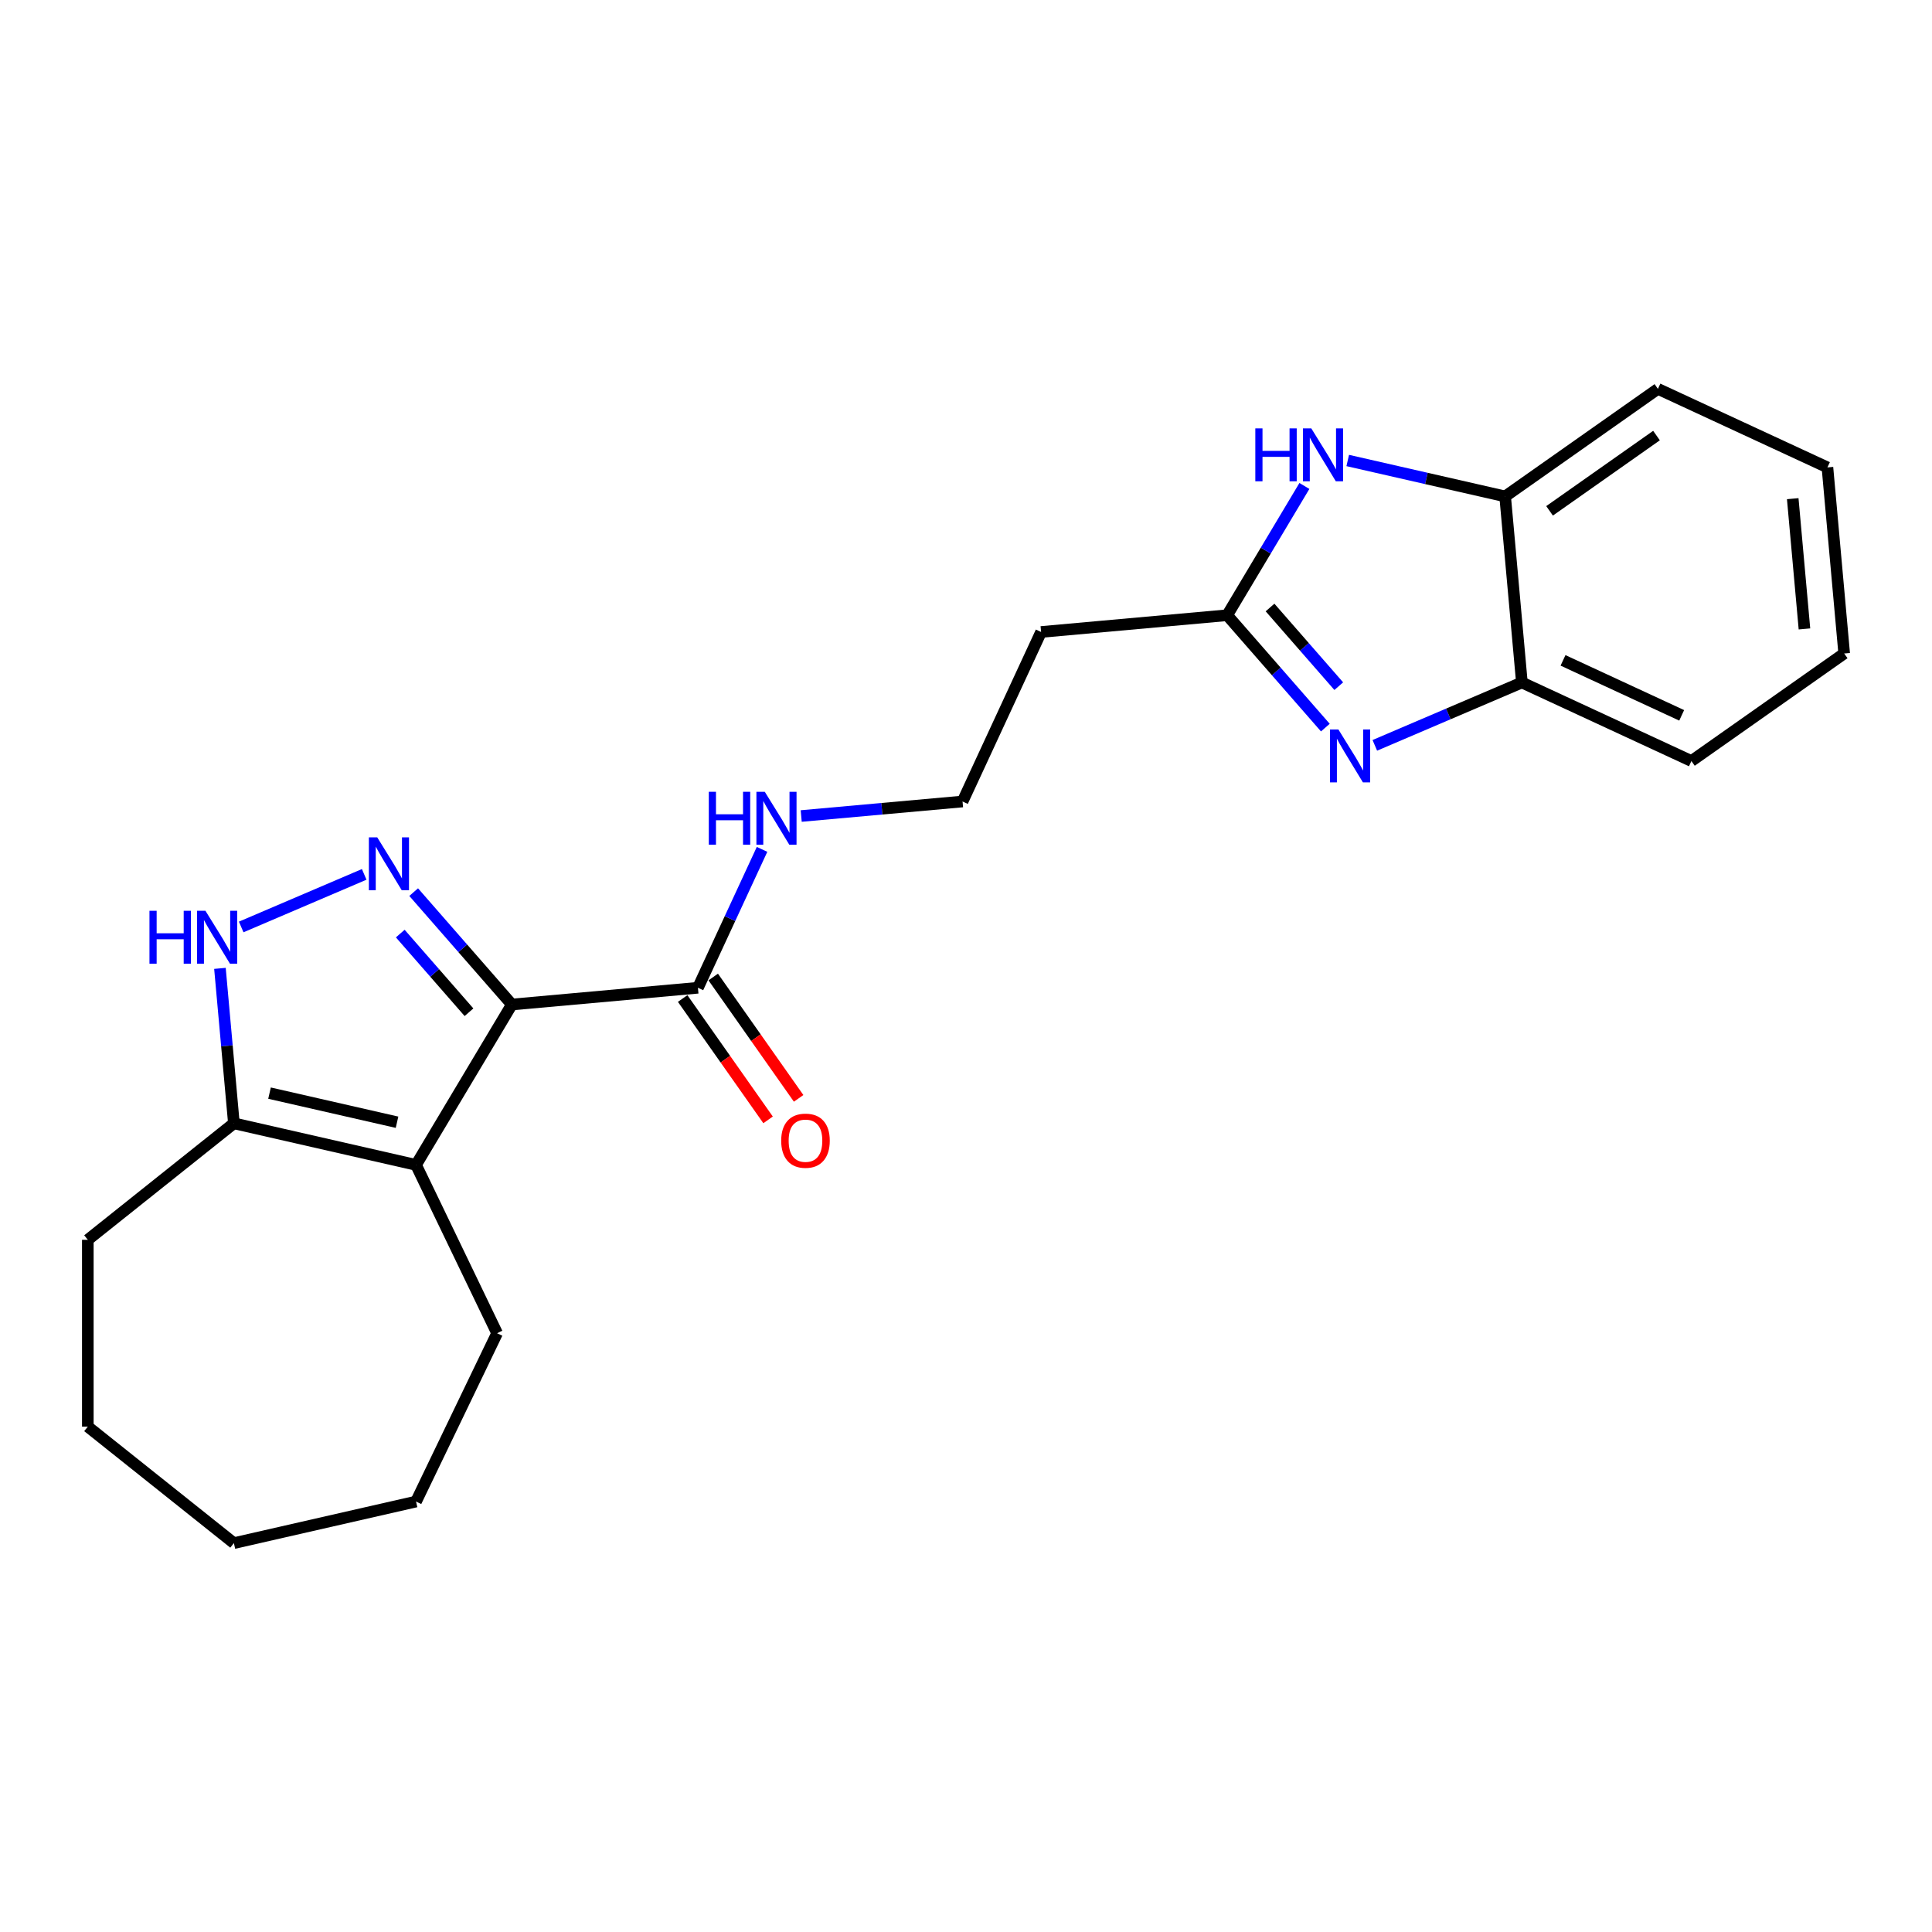<?xml version='1.0' encoding='iso-8859-1'?>
<svg version='1.1' baseProfile='full'
              xmlns='http://www.w3.org/2000/svg'
                      xmlns:rdkit='http://www.rdkit.org/xml'
                      xmlns:xlink='http://www.w3.org/1999/xlink'
                  xml:space='preserve'
width='1000px' height='1000px' viewBox='0 0 1000 1000'>
<!-- END OF HEADER -->
<rect style='opacity:1.0;fill:#FFFFFF;stroke:none' width='1000' height='1000' x='0' y='0'> </rect>
<path class='bond-0' d='M 264.938,519.934 L 239.527,490.849' style='fill:none;fill-rule:evenodd;stroke:#000000;stroke-width:6px;stroke-linecap:butt;stroke-linejoin:miter;stroke-opacity:1' />
<path class='bond-0' d='M 239.527,490.849 L 214.116,461.764' style='fill:none;fill-rule:evenodd;stroke:#0000FF;stroke-width:6px;stroke-linecap:butt;stroke-linejoin:miter;stroke-opacity:1' />
<path class='bond-0' d='M 242.75,523.934 L 224.962,503.574' style='fill:none;fill-rule:evenodd;stroke:#000000;stroke-width:6px;stroke-linecap:butt;stroke-linejoin:miter;stroke-opacity:1' />
<path class='bond-0' d='M 224.962,503.574 L 207.175,483.215' style='fill:none;fill-rule:evenodd;stroke:#0000FF;stroke-width:6px;stroke-linecap:butt;stroke-linejoin:miter;stroke-opacity:1' />
<path class='bond-1' d='M 264.938,519.934 L 215.339,602.949' style='fill:none;fill-rule:evenodd;stroke:#000000;stroke-width:6px;stroke-linecap:butt;stroke-linejoin:miter;stroke-opacity:1' />
<path class='bond-7' d='M 264.938,519.934 L 361.252,511.266' style='fill:none;fill-rule:evenodd;stroke:#000000;stroke-width:6px;stroke-linecap:butt;stroke-linejoin:miter;stroke-opacity:1' />
<path class='bond-3' d='M 188.509,452.582 L 124.847,479.793' style='fill:none;fill-rule:evenodd;stroke:#0000FF;stroke-width:6px;stroke-linecap:butt;stroke-linejoin:miter;stroke-opacity:1' />
<path class='bond-6' d='M 215.339,602.949 L 121.06,581.43' style='fill:none;fill-rule:evenodd;stroke:#000000;stroke-width:6px;stroke-linecap:butt;stroke-linejoin:miter;stroke-opacity:1' />
<path class='bond-6' d='M 205.501,580.865 L 139.506,565.802' style='fill:none;fill-rule:evenodd;stroke:#000000;stroke-width:6px;stroke-linecap:butt;stroke-linejoin:miter;stroke-opacity:1' />
<path class='bond-14' d='M 215.339,602.949 L 257.297,690.075' style='fill:none;fill-rule:evenodd;stroke:#000000;stroke-width:6px;stroke-linecap:butt;stroke-linejoin:miter;stroke-opacity:1' />
<path class='bond-2' d='M 686,376.61 L 660.59,347.525' style='fill:none;fill-rule:evenodd;stroke:#0000FF;stroke-width:6px;stroke-linecap:butt;stroke-linejoin:miter;stroke-opacity:1' />
<path class='bond-2' d='M 660.59,347.525 L 635.179,318.44' style='fill:none;fill-rule:evenodd;stroke:#000000;stroke-width:6px;stroke-linecap:butt;stroke-linejoin:miter;stroke-opacity:1' />
<path class='bond-2' d='M 692.942,355.159 L 675.154,334.8' style='fill:none;fill-rule:evenodd;stroke:#0000FF;stroke-width:6px;stroke-linecap:butt;stroke-linejoin:miter;stroke-opacity:1' />
<path class='bond-2' d='M 675.154,334.8 L 657.367,314.44' style='fill:none;fill-rule:evenodd;stroke:#000000;stroke-width:6px;stroke-linecap:butt;stroke-linejoin:miter;stroke-opacity:1' />
<path class='bond-8' d='M 711.607,385.792 L 749.666,369.525' style='fill:none;fill-rule:evenodd;stroke:#0000FF;stroke-width:6px;stroke-linecap:butt;stroke-linejoin:miter;stroke-opacity:1' />
<path class='bond-8' d='M 749.666,369.525 L 787.725,353.258' style='fill:none;fill-rule:evenodd;stroke:#000000;stroke-width:6px;stroke-linecap:butt;stroke-linejoin:miter;stroke-opacity:1' />
<path class='bond-23' d='M 113.842,501.227 L 117.451,541.329' style='fill:none;fill-rule:evenodd;stroke:#0000FF;stroke-width:6px;stroke-linecap:butt;stroke-linejoin:miter;stroke-opacity:1' />
<path class='bond-23' d='M 117.451,541.329 L 121.06,581.43' style='fill:none;fill-rule:evenodd;stroke:#000000;stroke-width:6px;stroke-linecap:butt;stroke-linejoin:miter;stroke-opacity:1' />
<path class='bond-4' d='M 635.179,318.44 L 538.865,327.108' style='fill:none;fill-rule:evenodd;stroke:#000000;stroke-width:6px;stroke-linecap:butt;stroke-linejoin:miter;stroke-opacity:1' />
<path class='bond-5' d='M 635.179,318.44 L 655.166,284.988' style='fill:none;fill-rule:evenodd;stroke:#000000;stroke-width:6px;stroke-linecap:butt;stroke-linejoin:miter;stroke-opacity:1' />
<path class='bond-5' d='M 655.166,284.988 L 675.152,251.536' style='fill:none;fill-rule:evenodd;stroke:#0000FF;stroke-width:6px;stroke-linecap:butt;stroke-linejoin:miter;stroke-opacity:1' />
<path class='bond-9' d='M 697.581,238.348 L 738.319,247.646' style='fill:none;fill-rule:evenodd;stroke:#0000FF;stroke-width:6px;stroke-linecap:butt;stroke-linejoin:miter;stroke-opacity:1' />
<path class='bond-9' d='M 738.319,247.646 L 779.057,256.944' style='fill:none;fill-rule:evenodd;stroke:#000000;stroke-width:6px;stroke-linecap:butt;stroke-linejoin:miter;stroke-opacity:1' />
<path class='bond-15' d='M 121.06,581.43 L 45.455,641.724' style='fill:none;fill-rule:evenodd;stroke:#000000;stroke-width:6px;stroke-linecap:butt;stroke-linejoin:miter;stroke-opacity:1' />
<path class='bond-11' d='M 353.344,516.832 L 375.451,548.237' style='fill:none;fill-rule:evenodd;stroke:#000000;stroke-width:6px;stroke-linecap:butt;stroke-linejoin:miter;stroke-opacity:1' />
<path class='bond-11' d='M 375.451,548.237 L 397.558,579.643' style='fill:none;fill-rule:evenodd;stroke:#FF0000;stroke-width:6px;stroke-linecap:butt;stroke-linejoin:miter;stroke-opacity:1' />
<path class='bond-11' d='M 369.159,505.699 L 391.266,537.105' style='fill:none;fill-rule:evenodd;stroke:#000000;stroke-width:6px;stroke-linecap:butt;stroke-linejoin:miter;stroke-opacity:1' />
<path class='bond-11' d='M 391.266,537.105 L 413.373,568.51' style='fill:none;fill-rule:evenodd;stroke:#FF0000;stroke-width:6px;stroke-linecap:butt;stroke-linejoin:miter;stroke-opacity:1' />
<path class='bond-12' d='M 361.252,511.266 L 377.845,475.449' style='fill:none;fill-rule:evenodd;stroke:#000000;stroke-width:6px;stroke-linecap:butt;stroke-linejoin:miter;stroke-opacity:1' />
<path class='bond-12' d='M 377.845,475.449 L 394.438,439.632' style='fill:none;fill-rule:evenodd;stroke:#0000FF;stroke-width:6px;stroke-linecap:butt;stroke-linejoin:miter;stroke-opacity:1' />
<path class='bond-16' d='M 787.725,353.258 L 875.469,393.907' style='fill:none;fill-rule:evenodd;stroke:#000000;stroke-width:6px;stroke-linecap:butt;stroke-linejoin:miter;stroke-opacity:1' />
<path class='bond-16' d='M 809.017,341.806 L 870.438,370.261' style='fill:none;fill-rule:evenodd;stroke:#000000;stroke-width:6px;stroke-linecap:butt;stroke-linejoin:miter;stroke-opacity:1' />
<path class='bond-25' d='M 787.725,353.258 L 779.057,256.944' style='fill:none;fill-rule:evenodd;stroke:#000000;stroke-width:6px;stroke-linecap:butt;stroke-linejoin:miter;stroke-opacity:1' />
<path class='bond-17' d='M 779.057,256.944 L 858.133,201.28' style='fill:none;fill-rule:evenodd;stroke:#000000;stroke-width:6px;stroke-linecap:butt;stroke-linejoin:miter;stroke-opacity:1' />
<path class='bond-17' d='M 802.051,264.409 L 857.404,225.445' style='fill:none;fill-rule:evenodd;stroke:#000000;stroke-width:6px;stroke-linecap:butt;stroke-linejoin:miter;stroke-opacity:1' />
<path class='bond-10' d='M 538.865,327.108 L 498.215,414.853' style='fill:none;fill-rule:evenodd;stroke:#000000;stroke-width:6px;stroke-linecap:butt;stroke-linejoin:miter;stroke-opacity:1' />
<path class='bond-13' d='M 414.705,422.369 L 456.46,418.611' style='fill:none;fill-rule:evenodd;stroke:#0000FF;stroke-width:6px;stroke-linecap:butt;stroke-linejoin:miter;stroke-opacity:1' />
<path class='bond-13' d='M 456.46,418.611 L 498.215,414.853' style='fill:none;fill-rule:evenodd;stroke:#000000;stroke-width:6px;stroke-linecap:butt;stroke-linejoin:miter;stroke-opacity:1' />
<path class='bond-18' d='M 257.297,690.075 L 215.339,777.202' style='fill:none;fill-rule:evenodd;stroke:#000000;stroke-width:6px;stroke-linecap:butt;stroke-linejoin:miter;stroke-opacity:1' />
<path class='bond-19' d='M 45.455,641.724 L 45.455,738.427' style='fill:none;fill-rule:evenodd;stroke:#000000;stroke-width:6px;stroke-linecap:butt;stroke-linejoin:miter;stroke-opacity:1' />
<path class='bond-21' d='M 875.469,393.907 L 954.545,338.243' style='fill:none;fill-rule:evenodd;stroke:#000000;stroke-width:6px;stroke-linecap:butt;stroke-linejoin:miter;stroke-opacity:1' />
<path class='bond-20' d='M 858.133,201.28 L 945.877,241.93' style='fill:none;fill-rule:evenodd;stroke:#000000;stroke-width:6px;stroke-linecap:butt;stroke-linejoin:miter;stroke-opacity:1' />
<path class='bond-22' d='M 215.339,777.202 L 121.06,798.72' style='fill:none;fill-rule:evenodd;stroke:#000000;stroke-width:6px;stroke-linecap:butt;stroke-linejoin:miter;stroke-opacity:1' />
<path class='bond-24' d='M 45.455,738.427 L 121.06,798.72' style='fill:none;fill-rule:evenodd;stroke:#000000;stroke-width:6px;stroke-linecap:butt;stroke-linejoin:miter;stroke-opacity:1' />
<path class='bond-26' d='M 945.877,241.93 L 954.545,338.243' style='fill:none;fill-rule:evenodd;stroke:#000000;stroke-width:6px;stroke-linecap:butt;stroke-linejoin:miter;stroke-opacity:1' />
<path class='bond-26' d='M 927.915,258.11 L 933.982,325.53' style='fill:none;fill-rule:evenodd;stroke:#000000;stroke-width:6px;stroke-linecap:butt;stroke-linejoin:miter;stroke-opacity:1' />
<path  class='atom-1' d='M 195.259 433.416
L 204.233 447.922
Q 205.123 449.353, 206.554 451.945
Q 207.985 454.536, 208.063 454.691
L 208.063 433.416
L 211.699 433.416
L 211.699 460.803
L 207.947 460.803
L 198.315 444.944
Q 197.193 443.087, 195.994 440.959
Q 194.834 438.832, 194.486 438.174
L 194.486 460.803
L 190.927 460.803
L 190.927 433.416
L 195.259 433.416
' fill='#0000FF'/>
<path  class='atom-3' d='M 692.75 377.571
L 701.724 392.077
Q 702.614 393.508, 704.045 396.099
Q 705.476 398.691, 705.554 398.846
L 705.554 377.571
L 709.19 377.571
L 709.19 404.957
L 705.438 404.957
L 695.806 389.098
Q 694.684 387.241, 693.485 385.114
Q 692.325 382.987, 691.976 382.329
L 691.976 404.957
L 688.418 404.957
L 688.418 377.571
L 692.75 377.571
' fill='#0000FF'/>
<path  class='atom-4' d='M 77.366 471.423
L 81.079 471.423
L 81.079 483.066
L 95.082 483.066
L 95.082 471.423
L 98.795 471.423
L 98.795 498.81
L 95.082 498.81
L 95.082 486.161
L 81.079 486.161
L 81.079 498.81
L 77.366 498.81
L 77.366 471.423
' fill='#0000FF'/>
<path  class='atom-4' d='M 106.338 471.423
L 115.312 485.929
Q 116.202 487.36, 117.633 489.952
Q 119.064 492.543, 119.142 492.698
L 119.142 471.423
L 122.778 471.423
L 122.778 498.81
L 119.026 498.81
L 109.394 482.95
Q 108.272 481.094, 107.073 478.966
Q 105.913 476.839, 105.564 476.181
L 105.564 498.81
L 102.006 498.81
L 102.006 471.423
L 106.338 471.423
' fill='#0000FF'/>
<path  class='atom-6' d='M 649.752 221.732
L 653.465 221.732
L 653.465 233.375
L 667.468 233.375
L 667.468 221.732
L 671.182 221.732
L 671.182 249.118
L 667.468 249.118
L 667.468 236.47
L 653.465 236.47
L 653.465 249.118
L 649.752 249.118
L 649.752 221.732
' fill='#0000FF'/>
<path  class='atom-6' d='M 678.724 221.732
L 687.698 236.238
Q 688.588 237.669, 690.019 240.26
Q 691.45 242.852, 691.528 243.007
L 691.528 221.732
L 695.164 221.732
L 695.164 249.118
L 691.412 249.118
L 681.78 233.259
Q 680.658 231.402, 679.459 229.275
Q 678.299 227.147, 677.951 226.49
L 677.951 249.118
L 674.392 249.118
L 674.392 221.732
L 678.724 221.732
' fill='#0000FF'/>
<path  class='atom-12' d='M 404.344 590.419
Q 404.344 583.843, 407.593 580.169
Q 410.843 576.494, 416.916 576.494
Q 422.988 576.494, 426.238 580.169
Q 429.487 583.843, 429.487 590.419
Q 429.487 597.072, 426.199 600.863
Q 422.911 604.615, 416.916 604.615
Q 410.881 604.615, 407.593 600.863
Q 404.344 597.111, 404.344 590.419
M 416.916 601.521
Q 421.093 601.521, 423.337 598.736
Q 425.619 595.912, 425.619 590.419
Q 425.619 585.042, 423.337 582.335
Q 421.093 579.588, 416.916 579.588
Q 412.738 579.588, 410.456 582.296
Q 408.212 585.004, 408.212 590.419
Q 408.212 595.95, 410.456 598.736
Q 412.738 601.521, 416.916 601.521
' fill='#FF0000'/>
<path  class='atom-13' d='M 366.876 409.828
L 370.589 409.828
L 370.589 421.471
L 384.592 421.471
L 384.592 409.828
L 388.305 409.828
L 388.305 437.214
L 384.592 437.214
L 384.592 424.566
L 370.589 424.566
L 370.589 437.214
L 366.876 437.214
L 366.876 409.828
' fill='#0000FF'/>
<path  class='atom-13' d='M 395.848 409.828
L 404.822 424.333
Q 405.712 425.765, 407.143 428.356
Q 408.574 430.948, 408.651 431.103
L 408.651 409.828
L 412.287 409.828
L 412.287 437.214
L 408.535 437.214
L 398.904 421.355
Q 397.782 419.498, 396.583 417.371
Q 395.422 415.243, 395.074 414.586
L 395.074 437.214
L 391.515 437.214
L 391.515 409.828
L 395.848 409.828
' fill='#0000FF'/>
</svg>
